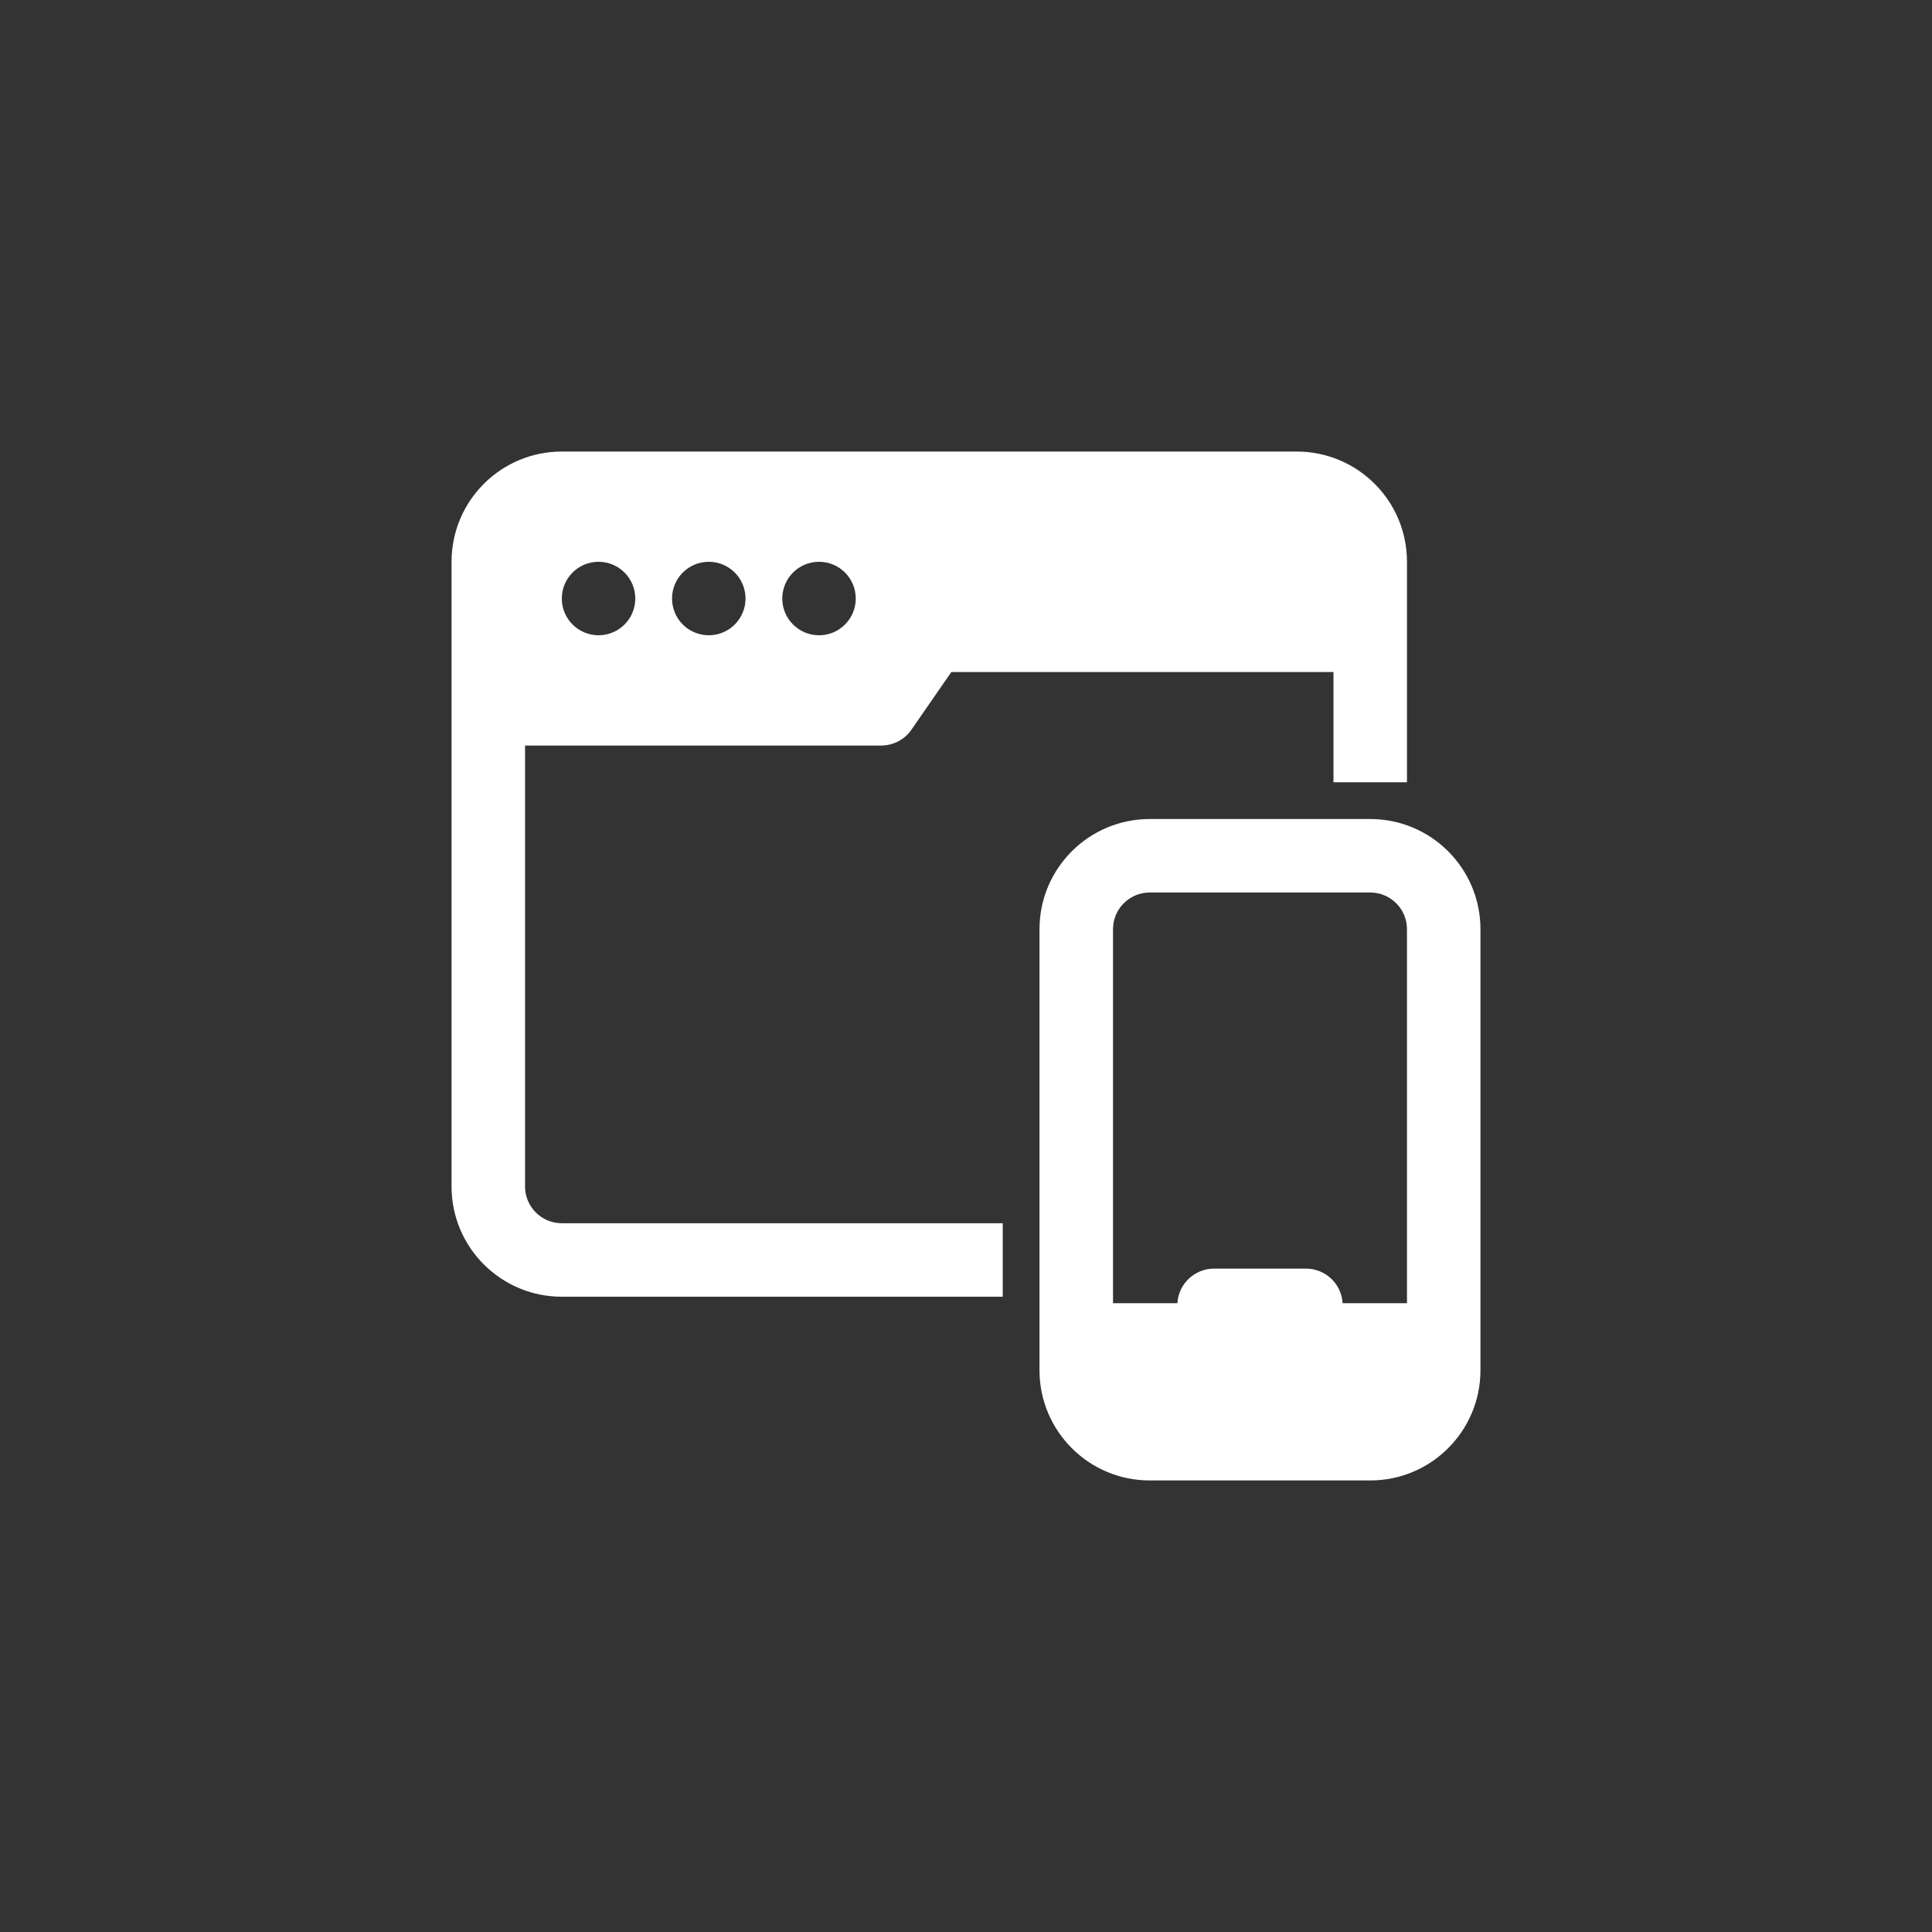 <?xml version="1.0" encoding="UTF-8"?>
<!DOCTYPE svg PUBLIC "-//W3C//DTD SVG 1.1//EN" "http://www.w3.org/Graphics/SVG/1.1/DTD/svg11.dtd">
<!-- Creator: CorelDRAW -->
<svg xmlns="http://www.w3.org/2000/svg" xml:space="preserve" width="15mm" height="15mm" version="1.1" style="shape-rendering:geometricPrecision; text-rendering:geometricPrecision; image-rendering:optimizeQuality; fill-rule:evenodd; clip-rule:evenodd"
viewBox="0 0 1006.5 1006.5"
 xmlns:xlink="http://www.w3.org/1999/xlink"
 xmlns:xodm="http://www.corel.com/coreldraw/odm/2003">
 <rect x="0" y="0" width="1006.5" height="1006.5" fill="#333333" stroke="none"/>
 <defs>
  <style type="text/css">
   <![CDATA[
    .fil0 {fill:none}
    .fil1 {fill:white}
   ]]>
  </style>
 </defs>
 <g id="Layer_x0020_1">
  <circle class="fil0" cx="503.25" cy="503.25" r="503.25"/>
  <path class="fil1" d="M292.67 235.24c-31.72,0 -57.43,25.71 -57.43,57.43l0 325.44c0,31.72 25.71,57.43 57.43,57.43l229.72 0 0 -38.29 -229.72 0c-10.58,0 -19.14,-8.57 -19.14,-19.14l0 -229.72 185.55 0c6.28,0 12.17,-3.08 15.74,-8.25l20.79 -30.04 199.08 0 0 57.43 38.29 0 0 -114.86c0,-31.72 -25.71,-57.43 -57.43,-57.43l-382.87 0zm248.87 478.59c0,31.72 25.71,57.43 57.43,57.43l114.86 0c31.72,0 57.43,-25.71 57.43,-57.43l0 -229.72c0,-31.72 -25.71,-57.43 -57.43,-57.43l-114.86 0c-31.72,0 -57.43,25.71 -57.43,57.43l0 229.72zm191.44 -34.91l0 -194.82c0,-10.58 -8.57,-19.14 -19.14,-19.14l-114.86 0c-10.58,0 -19.14,8.57 -19.14,19.14l0 194.81 33.54 0.01c0.58,-10.05 8.92,-18.02 19.11,-18.02l47.86 0c10.19,0 18.53,7.97 19.11,18.02l33.54 0zm-402.02 -367.11c0,10.58 -8.57,19.14 -19.14,19.14 -10.58,0 -19.14,-8.57 -19.14,-19.14 0,-10.58 8.57,-19.14 19.14,-19.14 10.58,0 19.14,8.57 19.14,19.14zm38.29 19.14c10.58,0 19.14,-8.57 19.14,-19.14 0,-10.58 -8.57,-19.14 -19.14,-19.14 -10.58,0 -19.14,8.57 -19.14,19.14 0,10.58 8.57,19.14 19.14,19.14zm76.57 -19.14c0,10.58 -8.57,19.14 -19.14,19.14 -10.58,0 -19.14,-8.57 -19.14,-19.14 0,-10.58 8.57,-19.14 19.14,-19.14 10.58,0 19.14,8.57 19.14,19.14z"/>
 </g>
</svg>
